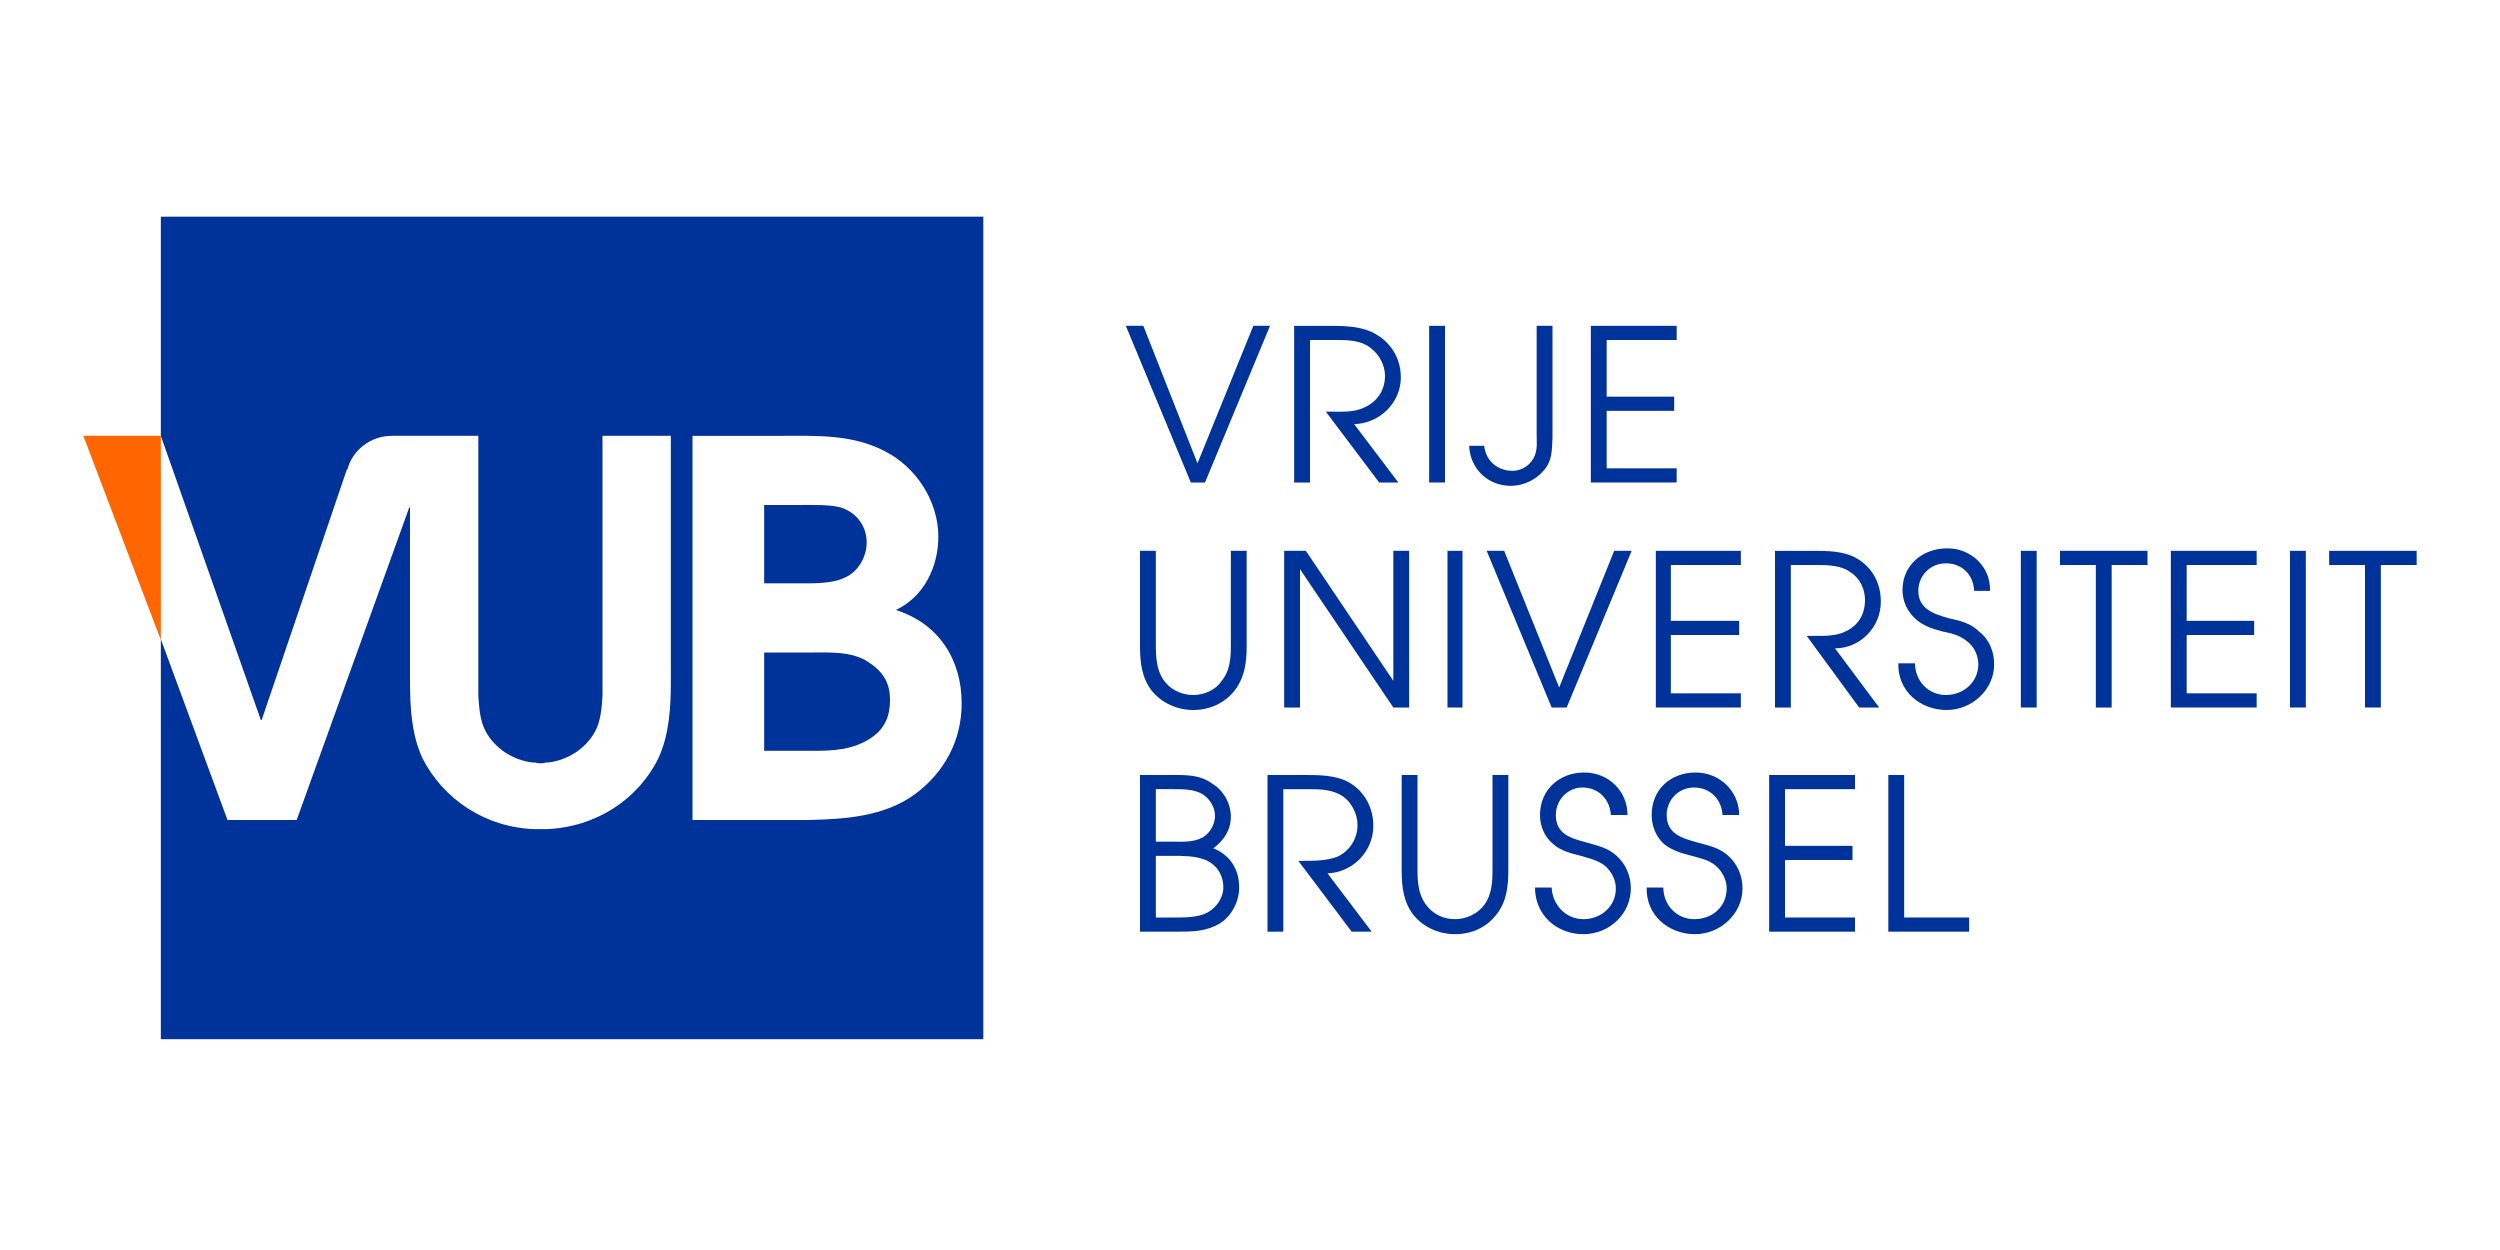 <svg version="1.2" xmlns="http://www.w3.org/2000/svg" viewBox="0 0 300 150" width="300" height="150">
	<title>New Project</title>
	<style>
		.s0 { fill: #003399 } 
		.s1 { fill: #ff6600 } 
	</style>
	<path id="Layer" class="s0" d="m144.6 57.9l7.8-18.8h-2l-6.7 16.5-6.5-16.5h-2.1l7.8 18.8z"/>
	<path id="Layer" class="s0" d="m157.2 40.8h3c1.5 0 3 0 4.2 0.9 1.1 0.8 1.8 2.1 1.8 3.4 0 1.7-0.9 3.1-2.5 3.8-1.2 0.6-2.7 0.5-4 0.5h-0.6l6.4 8.5h2.3l-5.3-7c3.1-0.1 5.6-2.6 5.6-5.6 0-2.2-1.1-4.1-3-5.2-1.5-0.9-3.5-1-5.3-1h-4.5v18.8h1.9z"/>
	<path id="Layer" class="s0" d="m171.5 39.1h1.9v18.8h-1.9z"/>
	<path id="Layer" class="s0" d="m181.3 58.3c1.5 0 3-0.7 4-1.9 1-1.2 0.9-2.3 1-3.8v-13.5h-1.9v13c0 0.8 0.1 1.7-0.2 2.5-0.4 1.1-1.5 1.9-2.7 1.9-1.8 0-3.2-1.2-3.4-3h-1.8c0.1 2.7 2.2 4.8 5 4.8z"/>
	<path id="Layer" class="s0" d="m201.2 56.2h-8.4v-6.9h8.1v-1.7h-8.1v-6.8h8.4v-1.7h-10.3v18.8h10.3z"/>
	<path id="Layer" class="s0" d="m147.7 77.5c0 1.5-0.1 3-1.1 4.2-0.7 1.1-2.1 1.7-3.4 1.7-1.5 0-2.9-0.7-3.7-2-0.7-1.1-0.8-2.6-0.8-3.9v-11.4h-1.9v11.4c0 2 0.2 3.9 1.5 5.5 1.2 1.4 3 2.2 4.9 2.2 1.9 0 3.8-0.8 5-2.4 1.2-1.6 1.4-3.4 1.4-5.3v-11.4h-1.9z"/>
	<path id="Layer" class="s0" d="m169.1 66.1h-1.9v15.6l-10.5-15.6h-2.6v18.8h1.9v-16.6l11.2 16.6h1.9z"/>
	<path id="Layer" class="s0" d="m173.7 66.1h1.8v18.8h-1.8z"/>
	<path id="Layer" class="s0" d="m187.1 82.5l-6.6-16.4h-2.1l7.8 18.8h1.8l7.8-18.8h-2.1z"/>
	<path id="Layer" class="s0" d="m208.9 67.8v-1.7h-10.2v18.8h10.2v-1.7h-8.4v-7h8.2v-1.7h-8.2v-6.7z"/>
	<path id="Layer" class="s0" d="m225.7 72.2c0-2.2-1-4.1-2.9-5.2-1.6-0.9-3.5-0.9-5.3-0.9h-4.5v18.8h1.9v-17.1h3c1.4 0 3 0 4.2 0.9 1.1 0.7 1.7 2 1.7 3.3 0 1.7-0.8 3.1-2.4 3.8-1.2 0.6-2.8 0.5-4.1 0.5h-0.5l6.3 8.6h2.4l-5.3-7.1c3 0 5.5-2.5 5.5-5.6z"/>
	<path id="Layer" class="s0" d="m237.5 75.8c-1-1-2.2-1.3-3.6-1.6-1.8-0.5-3.7-1.1-3.7-3.3 0-1.8 1.4-3.3 3.3-3.3 1.9 0 3.3 1.3 3.4 3.3h1.9c0.1-2.9-2.3-5.1-5.1-5.1-3 0-5.4 2-5.4 5 0 1.4 0.6 2.6 1.6 3.5 1 0.9 2.2 1.2 3.3 1.5 1.1 0.2 2.1 0.5 2.9 1.2 0.8 0.6 1.3 1.7 1.3 2.7 0 2.1-1.7 3.7-3.9 3.7-2.1 0-3.7-1.7-3.7-3.8h-2c-0.1 3.3 2.6 5.6 5.8 5.6 3 0 5.7-2.4 5.7-5.5 0-1.5-0.6-3-1.8-3.9z"/>
	<path id="Layer" class="s0" d="m242.5 66.1h1.9v18.8h-1.9z"/>
	<path id="Layer" class="s0" d="m247.2 67.8h4.3v17.1h1.9v-17.1h4.3v-1.7h-10.5z"/>
	<path id="Layer" class="s0" d="m260.5 84.9h10.3v-1.7h-8.4v-7h8.1v-1.7h-8.1v-6.7h8.4v-1.7h-10.3z"/>
	<path id="Layer" class="s0" d="m274.8 66.1h1.9v18.8h-1.9z"/>
	<path id="Layer" class="s0" d="m279.5 66.1v1.7h4.3v17.1h1.9v-17.1h4.3v-1.7z"/>
	<path id="Layer" fill-rule="evenodd" class="s0" d="m148.7 106.5c0 1.7-0.9 3.4-2.3 4.3-1.7 1-3.3 1-5.2 1h-4.4v-18.8h4.4c1.5 0 3 0.1 4.2 1 1.4 0.8 2.3 2.4 2.3 4 0 1.6-0.8 2.8-2.1 3.8 2 0.8 3.1 2.5 3.1 4.7zm-10-5.5h2c1.2 0 2.5 0.1 3.6-0.5 0.9-0.5 1.5-1.6 1.5-2.6 0-1.1-0.7-2.1-1.5-2.6-1-0.6-2.3-0.6-3.5-0.6h-2.1zm8.1 5.5c0-1.6-0.9-2.9-2.4-3.4-1.1-0.4-2.5-0.4-3.8-0.4h-1.9v7.4h2.3c1.2 0 2.8 0 3.9-0.6 1.1-0.6 1.9-1.8 1.9-3z"/>
	<path id="Layer" class="s0" d="m164.8 99.1c0-2.1-1-4.1-2.9-5.2-1.6-0.9-3.6-0.9-5.3-0.9h-4.5v18.8h1.9v-17.1h2.9c1.5 0 3 0 4.3 0.9 1 0.7 1.7 2.1 1.7 3.4 0 1.6-0.9 3.1-2.4 3.8-1.3 0.5-2.8 0.5-4.1 0.5h-0.6l6.4 8.5h2.4l-5.3-7c3-0.1 5.5-2.6 5.5-5.7z"/>
	<path id="Layer" class="s0" d="m179.1 104.4c0 1.5-0.1 3-1 4.2-0.8 1.1-2.2 1.7-3.5 1.7-1.5 0-2.8-0.7-3.6-1.9-0.8-1.2-0.9-2.6-0.9-4v-11.4h-1.9v11.4c0 2 0.2 3.9 1.5 5.5 1.2 1.4 3 2.2 4.9 2.2 2 0 3.8-0.8 5-2.4 1.2-1.5 1.4-3.4 1.4-5.3v-11.4h-1.9z"/>
	<path id="Layer" class="s0" d="m194 102.7c-1.1-1-2.3-1.2-3.6-1.6-1.9-0.5-3.7-1-3.7-3.3 0-1.8 1.4-3.3 3.2-3.3 1.9 0 3.3 1.4 3.4 3.3h2c0-2.9-2.3-5.1-5.2-5.1-2.9 0-5.3 2-5.3 5.1 0 1.3 0.5 2.6 1.6 3.5 0.9 0.8 2.1 1.1 3.3 1.4 1 0.3 2 0.5 2.9 1.2 0.8 0.7 1.3 1.7 1.3 2.7 0 2.2-1.8 3.7-3.9 3.7-2.1 0-3.7-1.7-3.8-3.8h-2c0 3.3 2.6 5.6 5.8 5.6 3.1 0 5.7-2.4 5.7-5.5 0-1.5-0.6-2.9-1.7-3.9z"/>
	<path id="Layer" class="s0" d="m207.4 102.7c-1.1-1-2.3-1.2-3.7-1.6-1.8-0.5-3.7-1-3.7-3.3 0-1.8 1.4-3.3 3.3-3.3 1.9 0 3.3 1.4 3.4 3.3h2c0-2.9-2.4-5.1-5.2-5.1-3 0-5.3 2-5.3 5.1 0 1.3 0.5 2.6 1.5 3.5 1 0.8 2.2 1.1 3.3 1.4 1.1 0.3 2.1 0.5 2.9 1.2 0.8 0.7 1.3 1.7 1.3 2.7 0 2.2-1.7 3.7-3.9 3.7-2.1 0-3.7-1.7-3.7-3.8h-2c-0.1 3.3 2.6 5.6 5.8 5.6 3 0 5.7-2.4 5.7-5.5 0-1.5-0.6-2.9-1.7-3.9z"/>
	<path id="Layer" class="s0" d="m212.3 111.8h10.3v-1.7h-8.4v-6.9h8.1v-1.7h-8.1v-6.8h8.4v-1.7h-10.3z"/>
	<path id="Layer" class="s0" d="m228.5 93h-1.9v18.8h9.7v-1.7h-7.8z"/>
	<path id="Layer" fill-rule="evenodd" class="s0" d="m19.3 26h98.7v98.7h-98.7v-48l8 21.7h8.3l13.4-37.2 0.1-0.3h0.1v20.8c0 3.3 0.2 6.5 1.5 9.3 2.5 4.9 7.5 8.3 13.5 8.5q0.3 0 0.7 0 0.3 0 0.6 0c6-0.2 11.1-3.6 13.5-8.5 1.3-2.8 1.5-6 1.5-9.3v-29.4h-8.2v31.2c-0.1 1.5-0.2 3-0.9 4.3-1.1 2-3.2 3.4-5.6 3.7q-0.1 0-0.3 0-0.3 0.1-0.6 0.1-0.4 0-0.7-0.1-0.1 0-0.3 0c-2.4-0.3-4.5-1.7-5.6-3.7-0.7-1.3-0.8-2.8-0.9-4.3v-31.2h-7.9-2.5c-2.5 0-4.7 1.7-5.3 4q-0.1 0.1-0.1 0.1l-10.2 30h-0.1l-12-34.1zm63.8 72.4h13.9c4.4-0.1 9.1-0.4 12.8-3.1 3.5-2.6 5.6-6.4 5.6-10.9 0-5.3-2.8-9.6-7.9-11.2 3.4-1.6 5.1-5.2 5.1-8.8 0-4.3-2.7-8.4-6.5-10.3-3.9-2-8.1-1.8-12.3-1.8h-10.7zm-51.7-12.5z"/>
	<path id="Layer" class="s0" d="m101.4 69.3c1.6-0.7 2.6-2.5 2.6-4.2 0-1.9-1.1-3.4-2.8-4.1-1.3-0.5-3.8-0.4-5.6-0.4h-3.9v9.4h3.9c1.8 0 4.2 0.1 5.8-0.7z"/>
	<path id="Layer" class="s0" d="m104.6 88.5c1.6-1.1 2.2-2.6 2.2-4.5 0-2.3-1-3.6-3-4.8-1.9-1-4-0.9-6.1-0.9h-6v11.8h5.8c2.5 0 4.9-0.1 7.1-1.6z"/>
	<path id="Layer" class="s1" d="m10 52.3l9.3 24.5v-15.3-9.2z"/>
</svg>